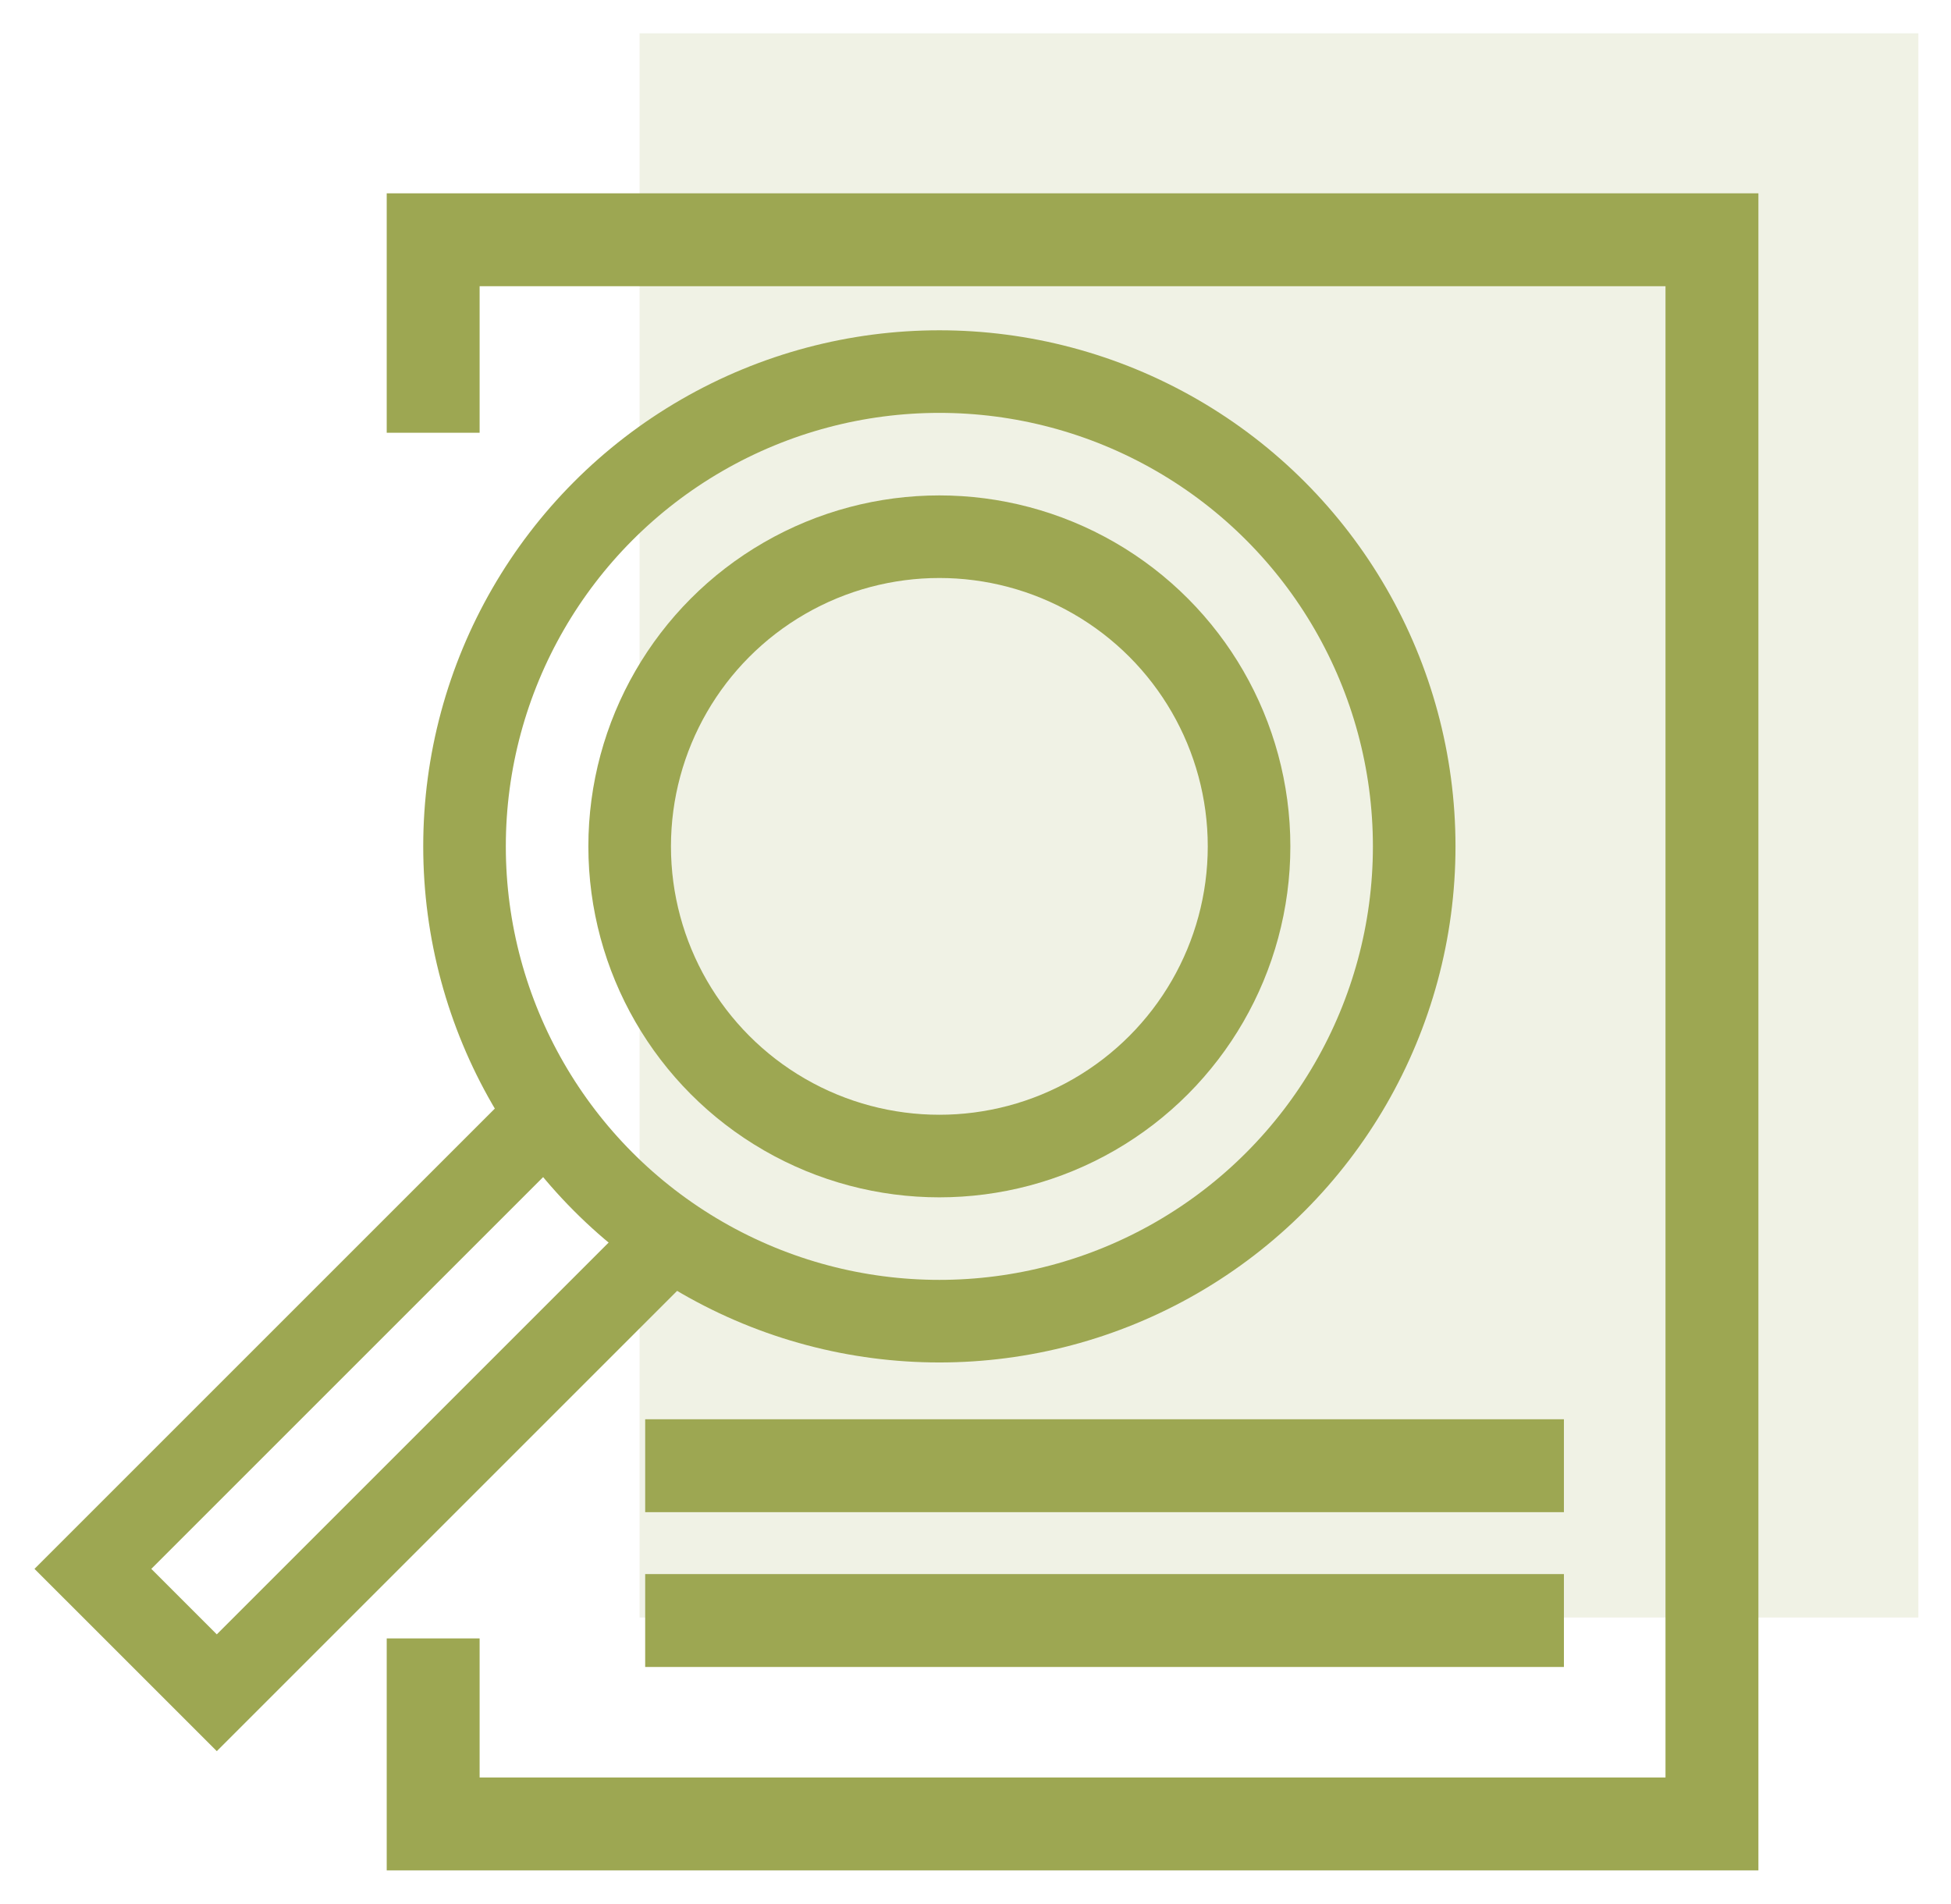 <?xml version="1.0" encoding="UTF-8"?>
<svg width="42px" height="41px" viewBox="0 0 42 41" version="1.1" xmlns="http://www.w3.org/2000/svg" xmlns:xlink="http://www.w3.org/1999/xlink">
    <!-- Generator: Sketch 51.1 (57501) - http://www.bohemiancoding.com/sketch -->
    <title>specialty-selector</title>
    <desc>Created with Sketch.</desc>
    <defs></defs>
    <g id="Website" stroke="none" stroke-width="1" fill="none" fill-rule="evenodd">
        <g id="specialty-selector" transform="translate(2, 0)">
            <polygon id="Path-46" fill="#9DA752" fill-rule="nonzero" opacity="0.152" points="11.769 4.873 11.769 0.717 39.298 0.717 39.298 34.824 11.769 34.824 11.769 30.83"></polygon>
            <path d="M12.889,31.556 L30.667,31.556" id="Line-12" stroke="#9DA752" stroke-width="2" stroke-linecap="square"></path>
            <path d="M12.889,34.889 L30.667,34.889" id="Line-12" stroke="#9DA752" stroke-width="2" stroke-linecap="square"></path>
            <polyline id="Path-46" stroke="#9DA752" stroke-width="2" points="7.325 9.317 7.325 5.162 34.854 5.162 34.854 39.268 7.325 39.268 7.325 35.274"></polyline>
            <circle id="Oval-8" stroke="#9DA752" stroke-width="1.778" cx="18.222" cy="18.222" r="6.667"></circle>
            <circle id="Oval-8" stroke="#9DA752" stroke-width="1.778" cx="18.222" cy="18.222" r="10.222"></circle>
            <polyline id="Rectangle-46" stroke="#9DA752" stroke-width="1.778" transform="translate(6.047, 30.397) rotate(-45) translate(-6.047, -30.397) " points="12.714 32.283 -0.619 32.283 -0.619 28.511 -0.619 28.511 12.714 28.511"></polyline>
        </g>
    </g>
</svg>